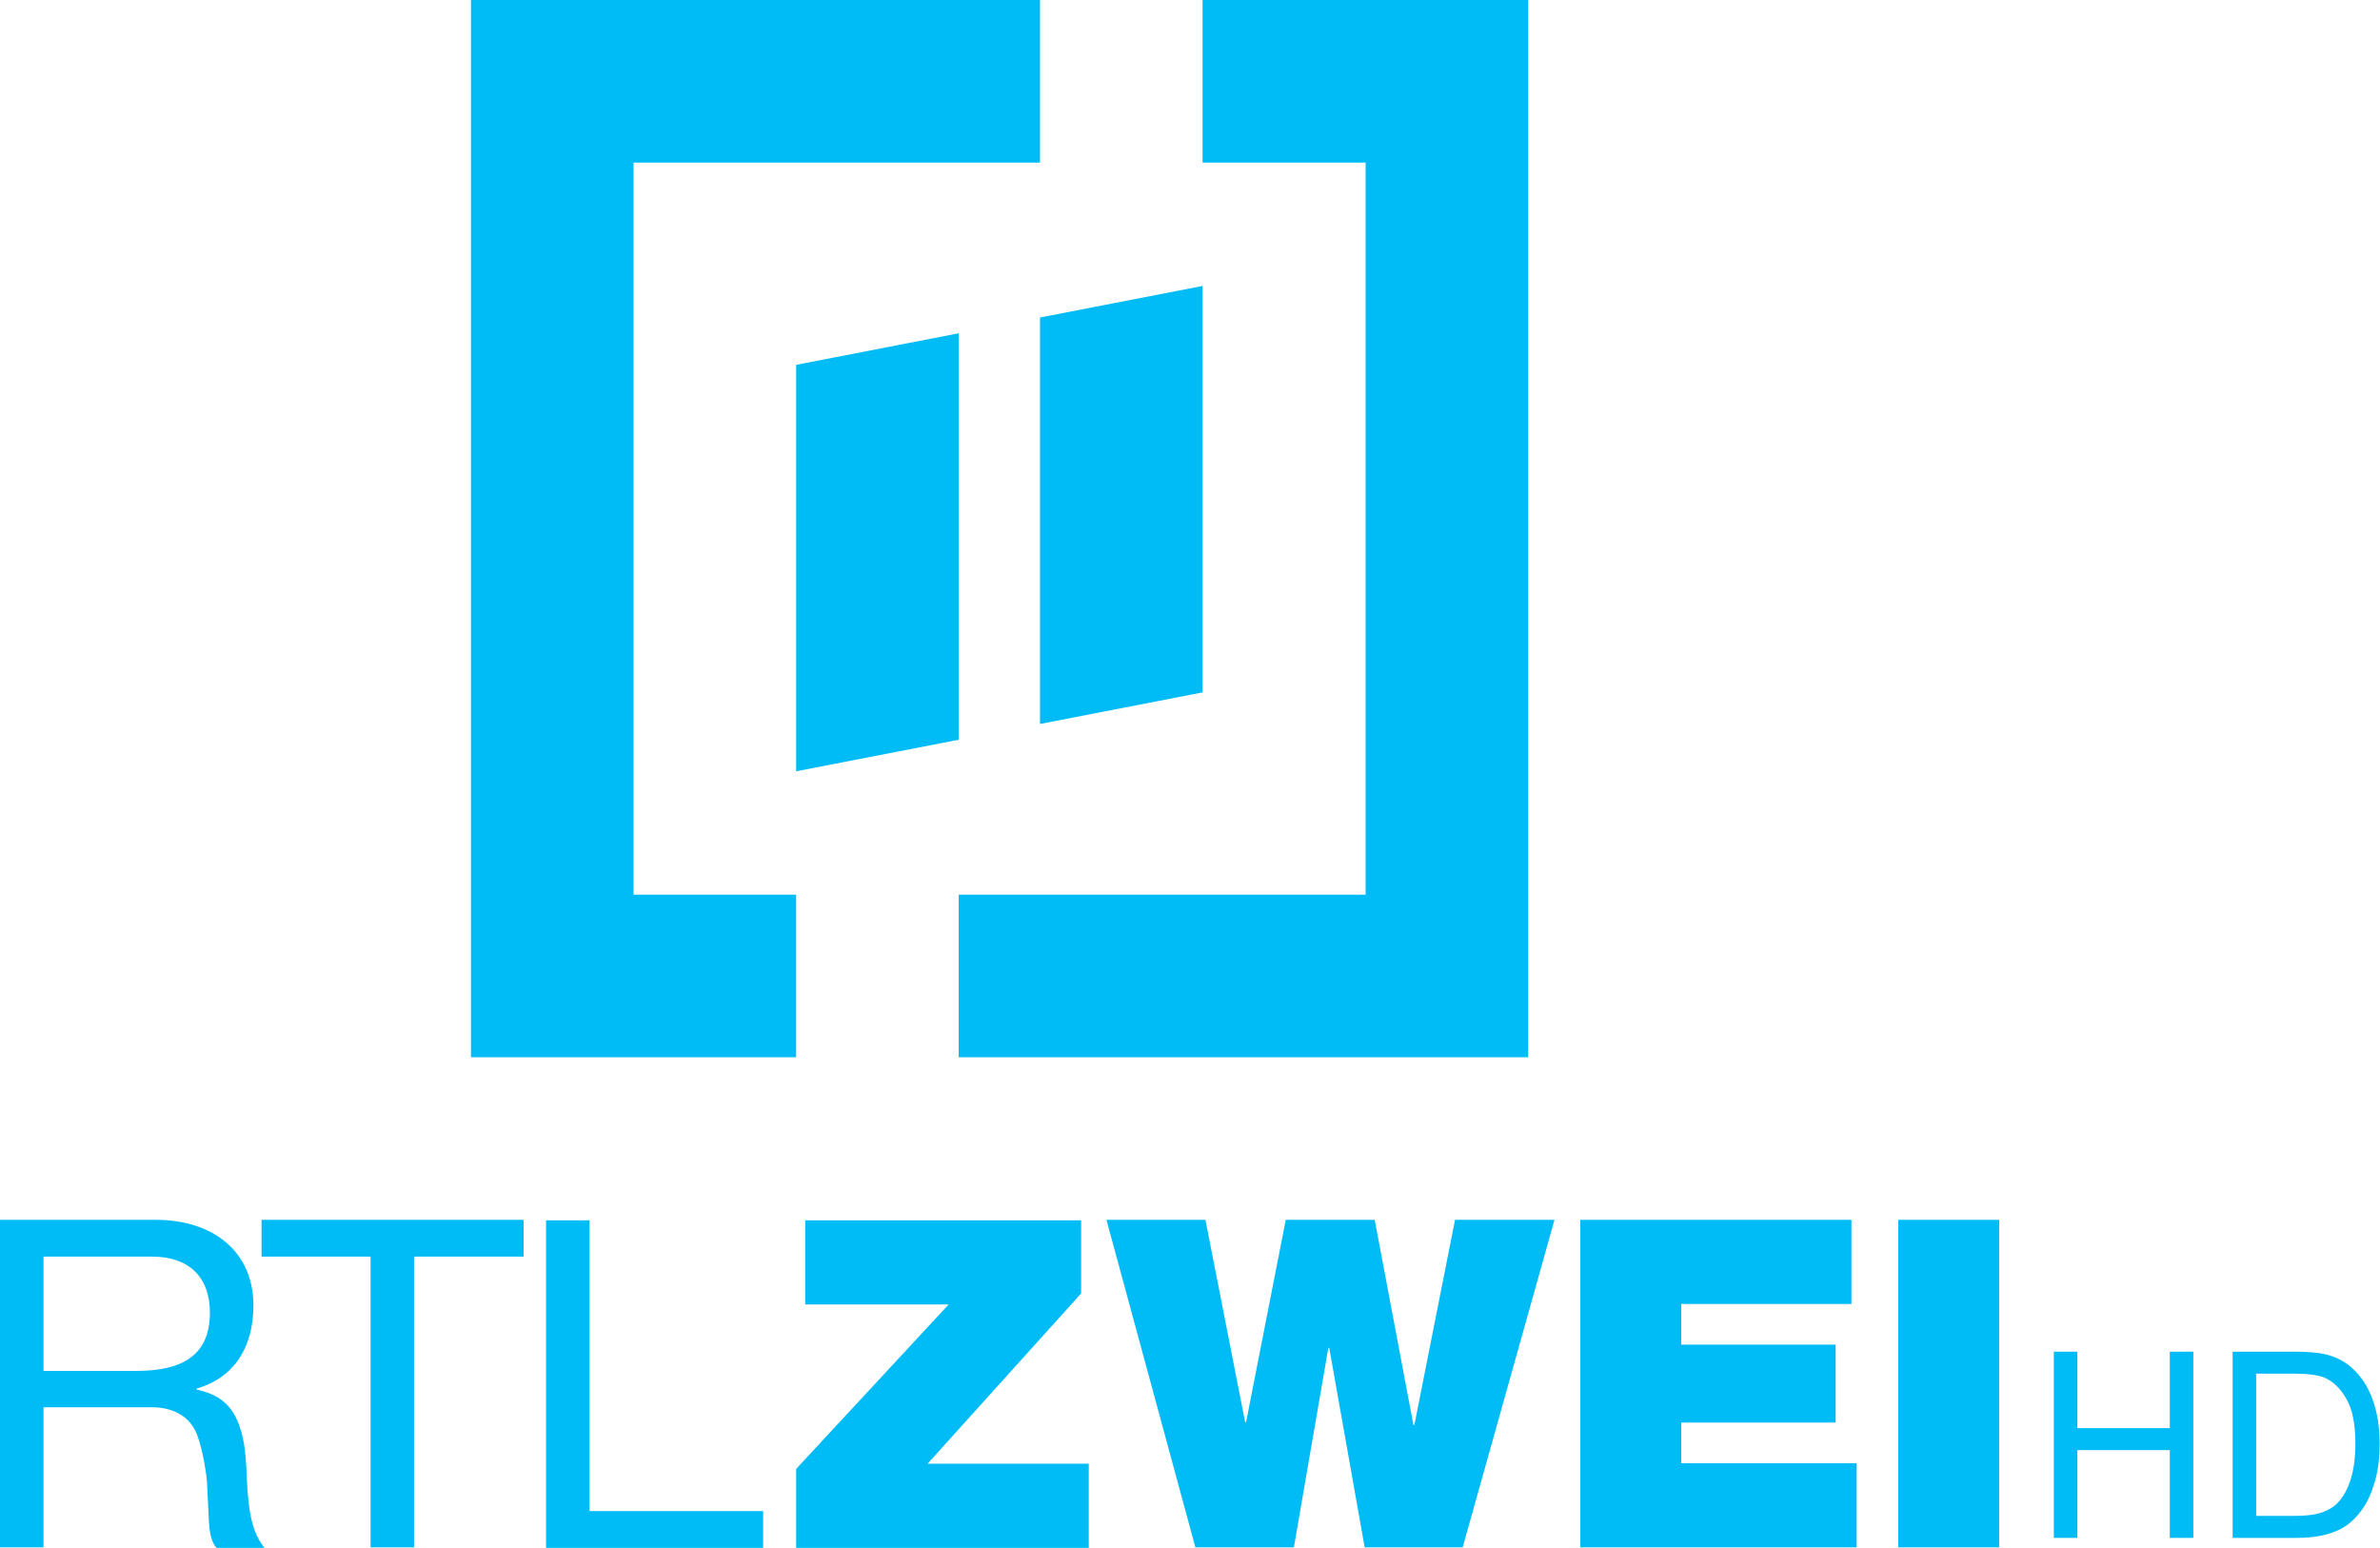<svg class="hoo" Googl="true" version="1.1" viewBox="0 0 952.18 619.37" xmlns="http://www.w3.org/2000/svg">
 <g transform="translate(-166.88 20.994)">
  <g class="name" transform="matrix(1.913 0 0 1.913 166.88 -20.994)">
   <path class="st0" d="m32.6 255.1c11.8 0 20.4 6.5 20.4 17.9 0 8.6-3.9 15.1-11.9 17.4v0.2c4.5 1 7.6 3 9.2 8.3 0.8 2.4 1.2 5.9 1.3 10.1 0.4 8.1 1.3 11.6 3.7 14.7h-10c-1.2-1.2-1.5-3.7-1.6-5.3l-0.4-8.2c0-0.9-0.7-6.5-2.1-10.2-1.4-3.6-4.7-5.7-9.5-5.7h-22.6v29.3h-9.1v-68.5zm-4.1 31.6c10.1 0 15.4-3.6 15.4-12.2 0-7.5-4.5-11.7-12-11.7h-22.8v23.9zm81-31.6v7.7h-22.9v60.8h-9.1v-60.8h-22.8v-7.7zm13.8 0v60.9h36.3v7.7h-45.4v-68.5h9.1zm102.8 0v15.4l-32.1 35.6h33.7v17.6h-61.2v-16.5l31.9-34.4h-30v-17.6h57.7zm26 0 8.3 42.3h0.2l8.3-42.3h18.6l8.1 42.9h0.2l8.5-42.9h20.8l-19.2 68.5h-20.5l-7.4-41.7h-0.2l-7.2 41.7h-20.6l-18.6-68.5zm135.1 0v17.6h-35.6v8.5h32.3v16.3h-32.3v8.5h36.7v17.6h-57.8v-68.5zm30.9 0v68.5h-21.1v-68.5z" fill="#00bcf6"/>
  </g>
  <g class="logo" transform="matrix(1.913 0 0 1.913 166.88 -20.994)">
   <g class="bars">
    <path class="st0" d="m200.5 69.7-34 6.6v85l34-6.6zm17-3.3v85l34-6.6v-85z" fill="#00bcf6"/>
   </g>
   <g class="border">
    <path class="st0" d="m132.5 34h85v-34h-119v221.1h68v-34h-34zm119-34v34h34.1v153.1h-85.1v34h119.1v-221.1z" fill="#00bcf6"/>
   </g>
  </g>
  <g transform="matrix(.977 0 0 1.023 166.88 -20.994)" fill="#00bcf6" stroke-width="1.456" style="font-feature-settings:normal;font-variant-caps:normal;font-variant-ligatures:normal;font-variant-numeric:normal" aria-label="HD">
   <path d="m841.03 601.42v-72.826h9.637v29.906h37.854v-29.906h9.637v72.826h-9.637v-34.327h-37.854v34.327z"/>
   <path d="m914.25 601.42v-72.826h25.087q8.495 0 12.966 1.043 6.259 1.441 10.681 5.216 5.763 4.868 8.594 12.469 2.881 7.551 2.881 17.288 0 8.296-1.937 14.704t-4.968 10.631q-3.03 4.173-6.657 6.607-3.577 2.385-8.694 3.626-5.067 1.242-11.674 1.242zm9.637-8.594h15.549q7.203 0 11.277-1.341 4.123-1.341 6.557-3.775 3.428-3.428 5.315-9.19 1.937-5.812 1.937-14.059 0-11.426-3.775-17.536-3.726-6.16-9.091-8.246-3.875-1.49-12.469-1.49h-15.301z"/>
  </g>
 </g>
</svg>
